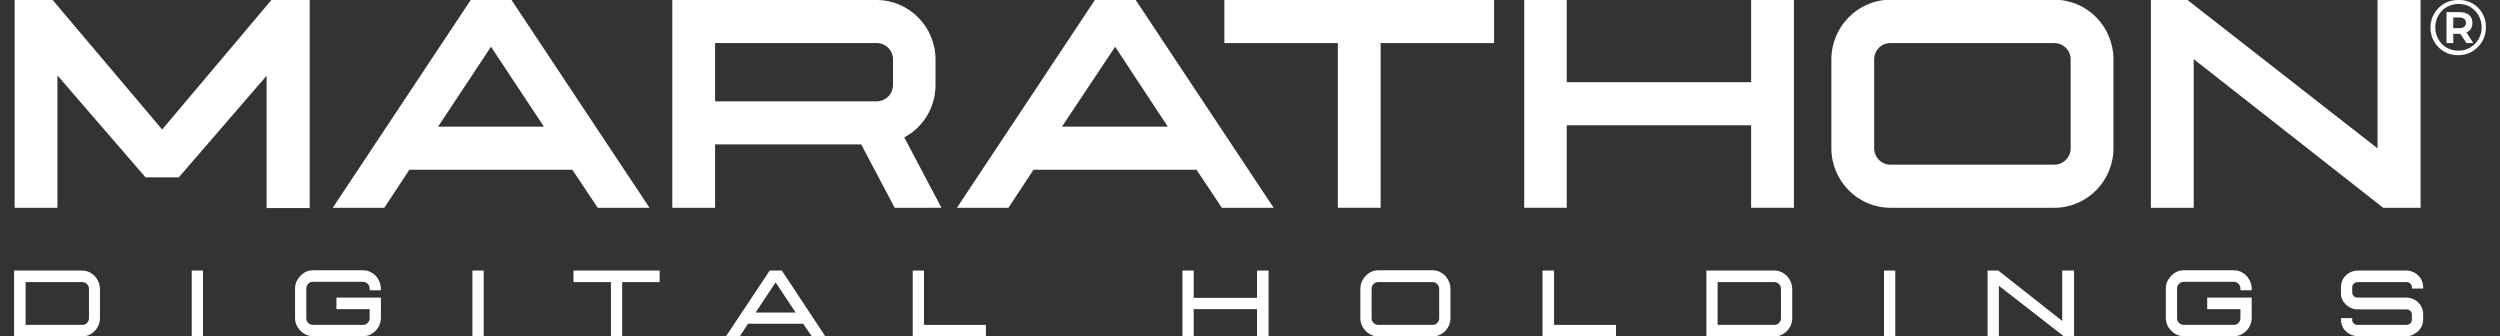 <?xml version="1.0" encoding="utf-8"?>
<svg xmlns="http://www.w3.org/2000/svg" xmlns:xlink="http://www.w3.org/1999/xlink" version="1.1" id="Layer_2_00000031918910570294383750000000005146081288262024_" x="0px" y="0px" viewBox="0 0 888 119.4" style="enable-background:new 0 0 888 119.4;">
<rect x="0" y="0" width="888" height="119.4" fill="#333333" stroke="none"/>
<style type="text/css">
	.st0{display:none;fill:#0B3B60;}
	.st1{fill:#FFFFFF;}
</style>
<polygon class="st0" points="866,3 860.4,3 860.4,0 875.2,0 875.2,3 869.6,3 869.6,19.7 866,19.7"/>
<path class="st0" d="M894.1,11.6c-0.1-2.5-0.3-5.6-0.2-8.3h-0.1c-0.6,2.4-1.5,5.1-2.3,7.5l-2.9,8.5h-2.7l-2.6-8.4&#xD;&#xA;	c-0.8-2.5-1.5-5.2-2-7.7h-0.1c-0.1,2.6-0.2,5.7-0.3,8.4l-0.4,7.9h-3.3L878.4,0h4.7l2.6,7.9c0.7,2.3,1.3,4.7,1.8,6.8h0.1&#xD;&#xA;	c0.5-2.1,1.2-4.6,1.9-6.9l2.7-7.9h4.7l1.1,19.7h-3.5L894.1,11.6z"/>
<g>
	<path class="st1" d="M212.3,73.8l-9-13.5h-57.9l-8.9,13.5h-18.3l49-73.8h14.5l49,73.8H212.3z M174.4,16.6L155.6,45h37.6L174.4,16.6&#xD;&#xA;		z"/>
	<path class="st1" d="M317.8,73.8l-11.9-22.5H254v22.5h-15.2V0h72.5c11.6,0,21,9.5,21,21.2v9c0,7.8-4.3,15-11.1,18.6l13.2,25H317.8z&#xD;&#xA;		 M317.2,30.1v-9c0-3.2-2.6-5.8-5.8-5.8H254V36h57.3C314.6,36,317.2,33.4,317.2,30.1"/>
	<path class="st1" d="M434,73.8l-9-13.5h-57.9l-8.9,13.5h-18.3l49-73.8h14.5l49,73.8H434z M396.1,16.6L377.2,45h37.6L396.1,16.6z"/>
	<polygon class="st1" points="475.2,73.8 475.2,15.3 434.9,15.3 434.9,0 530.7,0 530.7,15.3 490.4,15.3 490.4,73.8"/>
	<polygon class="st1" points="622,73.8 622,44.5 556.5,44.5 556.5,73.8 541.4,73.8 541.4,0 556.5,0 556.5,29.2 622,29.2 622,0 &#xD;&#xA;		637.2,0 637.2,73.8"/>
	<path class="st1" d="M671.5,73.8c-11.6,0-21-9.5-21-21.2V21.1c0-11.6,9.4-21.2,21-21.2h58.2c11.6,0,21,9.5,21,21.2v31.5&#xD;&#xA;		c0,11.7-9.4,21.2-21,21.2H671.5z M735.5,52.6V21.1c0-3.2-2.6-5.8-5.8-5.8h-58.2c-3.3,0-5.8,2.6-5.8,5.8v31.5c0,3.3,2.6,5.9,5.8,5.9&#xD;&#xA;		h58.2C732.9,58.5,735.5,55.9,735.5,52.6"/>
	<polygon class="st1" points="846.5,73.8 779.2,21 779.2,73.8 764,73.8 764,0 777,0 844.5,52.7 844.5,0 859.8,0 859.8,73.8"/>
	<path class="st1" d="M96.4,0L57.6,46L18.7,0H5.2v73.8h15.2v-47L51.7,63h11.8l31.2-36.1v47H110V0H96.4z"/>
	<path class="st1" d="M29.2,119.5H5V96.1h24.1c1.2,0,2.3,0.3,3.2,0.9c1,0.6,1.8,1.4,2.3,2.4c0.6,1,0.9,2.1,0.9,3.3V113&#xD;&#xA;		c0,1.2-0.3,2.3-0.9,3.3c-0.6,1-1.4,1.8-2.3,2.3C31.4,119.2,30.4,119.5,29.2,119.5 M29.2,115.4c0.7,0,1.3-0.2,1.7-0.7&#xD;&#xA;		c0.5-0.5,0.7-1,0.7-1.7v-10.4c0-0.7-0.2-1.2-0.7-1.7s-1-0.7-1.7-0.7H9.1v15.2C9.1,115.4,29.2,115.4,29.2,115.4z"/>
	<rect x="68.1" y="96.1" class="st1" width="4" height="23.3"/>
	<path class="st1" d="M128.9,119.4h-17.7c-1.2,0-2.3-0.3-3.2-0.9c-1-0.6-1.7-1.4-2.3-2.3c-0.6-1-0.9-2.1-0.9-3.3v-10.4&#xD;&#xA;		c0-1.2,0.3-2.3,0.9-3.2c0.6-1,1.4-1.8,2.3-2.4s2-0.9,3.2-0.9h17.7c1.2,0,2.3,0.3,3.2,0.9c1,0.6,1.8,1.4,2.3,2.4&#xD;&#xA;		c0.6,1,0.9,2.1,0.9,3.2v0.6h-4v-0.6c0-0.7-0.2-1.2-0.7-1.7s-1-0.7-1.7-0.7h-17.7c-0.7,0-1.3,0.2-1.7,0.7c-0.5,0.5-0.7,1-0.7,1.7&#xD;&#xA;		V113c0,0.7,0.2,1.3,0.7,1.7c0.5,0.5,1,0.7,1.7,0.7h17.7c0.7,0,1.3-0.2,1.7-0.7c0.5-0.5,0.7-1,0.7-1.7v-3.2h-11.8v-4.1h15.8v7.2&#xD;&#xA;		c0,1.2-0.3,2.3-0.9,3.3c-0.6,1-1.4,1.8-2.3,2.3C131.2,119.2,130.1,119.4,128.9,119.4"/>
	<rect x="167.8" y="96.1" class="st1" width="4" height="23.3"/>
	<polygon class="st1" points="221,119.4 217,119.4 217,100.2 203.7,100.2 203.7,96.1 234.3,96.1 234.3,100.2 221,100.2"/>
	<path class="st1" d="M293.1,119.4h-4.8l-3-4.4h-19.6l-2.9,4.4h-4.9l15.5-23.3h4.3L293.1,119.4z M282.6,111l-7.1-10.7l-7.1,10.7&#xD;&#xA;		H282.6z"/>
	<polygon class="st1" points="350.2,119.4 324.2,119.4 324.2,96.1 328.2,96.1 328.2,115.4 350.2,115.4"/>
	<polygon class="st1" points="450.6,119.4 446.5,119.4 446.5,109.8 424,109.8 424,119.4 420,119.4 420,96.1 424,96.1 424,105.8 &#xD;&#xA;		446.5,105.8 446.5,96.1 450.6,96.1"/>
	<path class="st1" d="M508.8,119.5h-19.2c-1.2,0-2.3-0.3-3.2-0.9c-1-0.6-1.7-1.4-2.3-2.3c-0.6-1-0.9-2.1-0.9-3.3v-10.4&#xD;&#xA;		c0-1.2,0.3-2.3,0.9-3.3s1.4-1.8,2.3-2.4c1-0.6,2-0.9,3.2-0.9h19.2c1.2,0,2.3,0.3,3.2,0.9c1,0.6,1.8,1.4,2.3,2.4&#xD;&#xA;		c0.6,1,0.9,2.1,0.9,3.3V113c0,1.2-0.3,2.3-0.9,3.3c-0.6,1-1.4,1.8-2.3,2.3C511.1,119.2,510,119.5,508.8,119.5 M508.8,115.4&#xD;&#xA;		c0.7,0,1.3-0.2,1.7-0.7c0.5-0.5,0.7-1,0.7-1.7v-10.4c0-0.7-0.2-1.2-0.7-1.7s-1-0.7-1.7-0.7h-19.2c-0.7,0-1.3,0.2-1.7,0.7&#xD;&#xA;		c-0.5,0.5-0.7,1-0.7,1.7V113c0,0.7,0.2,1.3,0.7,1.7c0.5,0.5,1,0.7,1.7,0.7C489.5,115.4,508.8,115.4,508.8,115.4z"/>
	<polygon class="st1" points="574,119.4 547.9,119.4 547.9,96.1 552,96.1 552,115.4 574,115.4"/>
	<path class="st1" d="M630.2,119.5h-24.1V96.1h24.1c1.2,0,2.3,0.3,3.2,0.9c1,0.6,1.8,1.4,2.3,2.4c0.6,1,0.9,2.1,0.9,3.3V113&#xD;&#xA;		c0,1.2-0.3,2.3-0.9,3.3c-0.6,1-1.4,1.8-2.3,2.3C632.5,119.2,631.5,119.5,630.2,119.5 M630.2,115.4c0.7,0,1.3-0.2,1.7-0.7&#xD;&#xA;		c0.5-0.5,0.7-1,0.7-1.7v-10.4c0-0.7-0.2-1.2-0.7-1.7s-1-0.7-1.7-0.7h-20.1v15.2C610.2,115.4,630.2,115.4,630.2,115.4z"/>
	<rect x="669.2" y="96.1" class="st1" width="4" height="23.3"/>
	<polygon class="st1" points="736.7,119.4 733,119.4 710,101.5 710,119.4 706,119.4 706,96.1 709.8,96.1 732.5,114 732.5,96.1 &#xD;&#xA;		736.7,96.1"/>
	<path class="st1" d="M793.4,119.4h-17.7c-1.2,0-2.3-0.3-3.2-0.9c-1-0.6-1.7-1.4-2.3-2.3c-0.6-1-0.9-2.1-0.9-3.3v-10.4&#xD;&#xA;		c0-1.2,0.3-2.3,0.9-3.2c0.6-1,1.4-1.8,2.3-2.4c1-0.6,2-0.9,3.2-0.9h17.7c1.2,0,2.3,0.3,3.2,0.9c1,0.6,1.8,1.4,2.3,2.4&#xD;&#xA;		c0.6,1,0.9,2.1,0.9,3.2v0.6h-4v-0.6c0-0.7-0.2-1.2-0.7-1.7s-1-0.7-1.7-0.7h-17.7c-0.7,0-1.2,0.2-1.7,0.7s-0.7,1-0.7,1.7V113&#xD;&#xA;		c0,0.7,0.2,1.3,0.7,1.7c0.5,0.5,1,0.7,1.7,0.7h17.7c0.7,0,1.3-0.2,1.7-0.7c0.5-0.5,0.7-1,0.7-1.7v-3.2H784v-4.1h15.8v7.2&#xD;&#xA;		c0,1.2-0.3,2.3-0.9,3.3c-0.6,1-1.4,1.8-2.3,2.3C795.7,119.2,794.5,119.4,793.4,119.4"/>
	<path class="st1" d="M854.7,119.4h-17.2c-1.1,0-2.1-0.3-3-0.8s-1.6-1.2-2.2-2.1c-0.5-0.9-0.8-1.9-0.8-3V113h4v0.6&#xD;&#xA;		c0,0.5,0.2,1,0.6,1.3c0.4,0.4,0.8,0.5,1.4,0.5h17.2c0.5,0,1-0.2,1.4-0.5s0.6-0.8,0.6-1.3v-1.9c0-0.5-0.2-1-0.6-1.3&#xD;&#xA;		c-0.4-0.4-0.8-0.5-1.4-0.5h-17.2c-1.1,0-2.1-0.3-3-0.8s-1.6-1.2-2.2-2.1s-0.8-1.9-0.8-3v-2c0-1.1,0.3-2.1,0.8-3s1.3-1.6,2.2-2.1&#xD;&#xA;		s1.9-0.8,3-0.8h17.2c1.1,0,2.1,0.3,3,0.8s1.6,1.2,2.2,2.1c0.5,0.9,0.8,1.9,0.8,3v0.5h-4V102c0-0.5-0.2-1-0.6-1.3&#xD;&#xA;		c-0.4-0.4-0.8-0.5-1.4-0.5h-17.2c-0.6,0-1,0.2-1.4,0.5c-0.4,0.4-0.6,0.8-0.6,1.3v1.9c0,0.5,0.2,1,0.6,1.3c0.4,0.4,0.8,0.5,1.4,0.5&#xD;&#xA;		h17.2c1.1,0,2.1,0.3,3,0.8s1.6,1.2,2.2,2.1c0.5,0.9,0.8,1.9,0.8,3v1.9c0,1.1-0.3,2.1-0.8,2.9c-0.5,0.9-1.3,1.6-2.2,2.1&#xD;&#xA;		C856.8,119.2,855.8,119.4,854.7,119.4"/>
	<path class="st1" d="M878.2,1.2c1.5,0.9,2.7,2,3.5,3.5c0.9,1.5,1.3,3.1,1.3,5c0,1.8-0.4,3.5-1.3,5c-0.9,1.5-2.1,2.7-3.6,3.6&#xD;&#xA;		s-3.2,1.3-5,1.3s-3.5-0.4-5-1.3s-2.7-2.1-3.5-3.6c-0.9-1.5-1.3-3.1-1.3-4.9s0.4-3.4,1.3-4.9c0.9-1.5,2-2.7,3.5-3.6s3.2-1.3,5-1.3&#xD;&#xA;		C875-0.1,876.8,0.4,878.2,1.2z M877.4,16.9c1.2-0.7,2.2-1.7,3-3c0.7-1.3,1.1-2.7,1.1-4.2s-0.4-2.9-1.1-4.2c-0.7-1.3-1.7-2.2-2.9-3&#xD;&#xA;		c-1.2-0.7-2.6-1.1-4.2-1.1c-1.6,0-3,0.4-4.2,1.1c-1.3,0.7-2.2,1.7-3,3c-0.7,1.3-1.1,2.7-1.1,4.2s0.4,2.9,1.1,4.2&#xD;&#xA;		c0.7,1.3,1.7,2.3,2.9,3c1.3,0.7,2.6,1.1,4.2,1.1S876,17.7,877.4,16.9z M877.7,10.2c-0.4,0.6-0.9,1-1.6,1.3l2.4,3.8h-2.4l-2.2-3.3&#xD;&#xA;		h-0.3h-2.2v3.3H869v-11h4.6c1.4,0,2.5,0.3,3.4,1c0.8,0.7,1.2,1.6,1.2,2.8C878.2,8.9,878,9.6,877.7,10.2z M873.5,10&#xD;&#xA;		c0.8,0,1.4-0.2,1.8-0.5c0.4-0.3,0.6-0.8,0.6-1.4s-0.2-1.1-0.6-1.4c-0.4-0.3-1-0.5-1.8-0.5h-2.1V10H873.5z"/>
</g>
</svg>